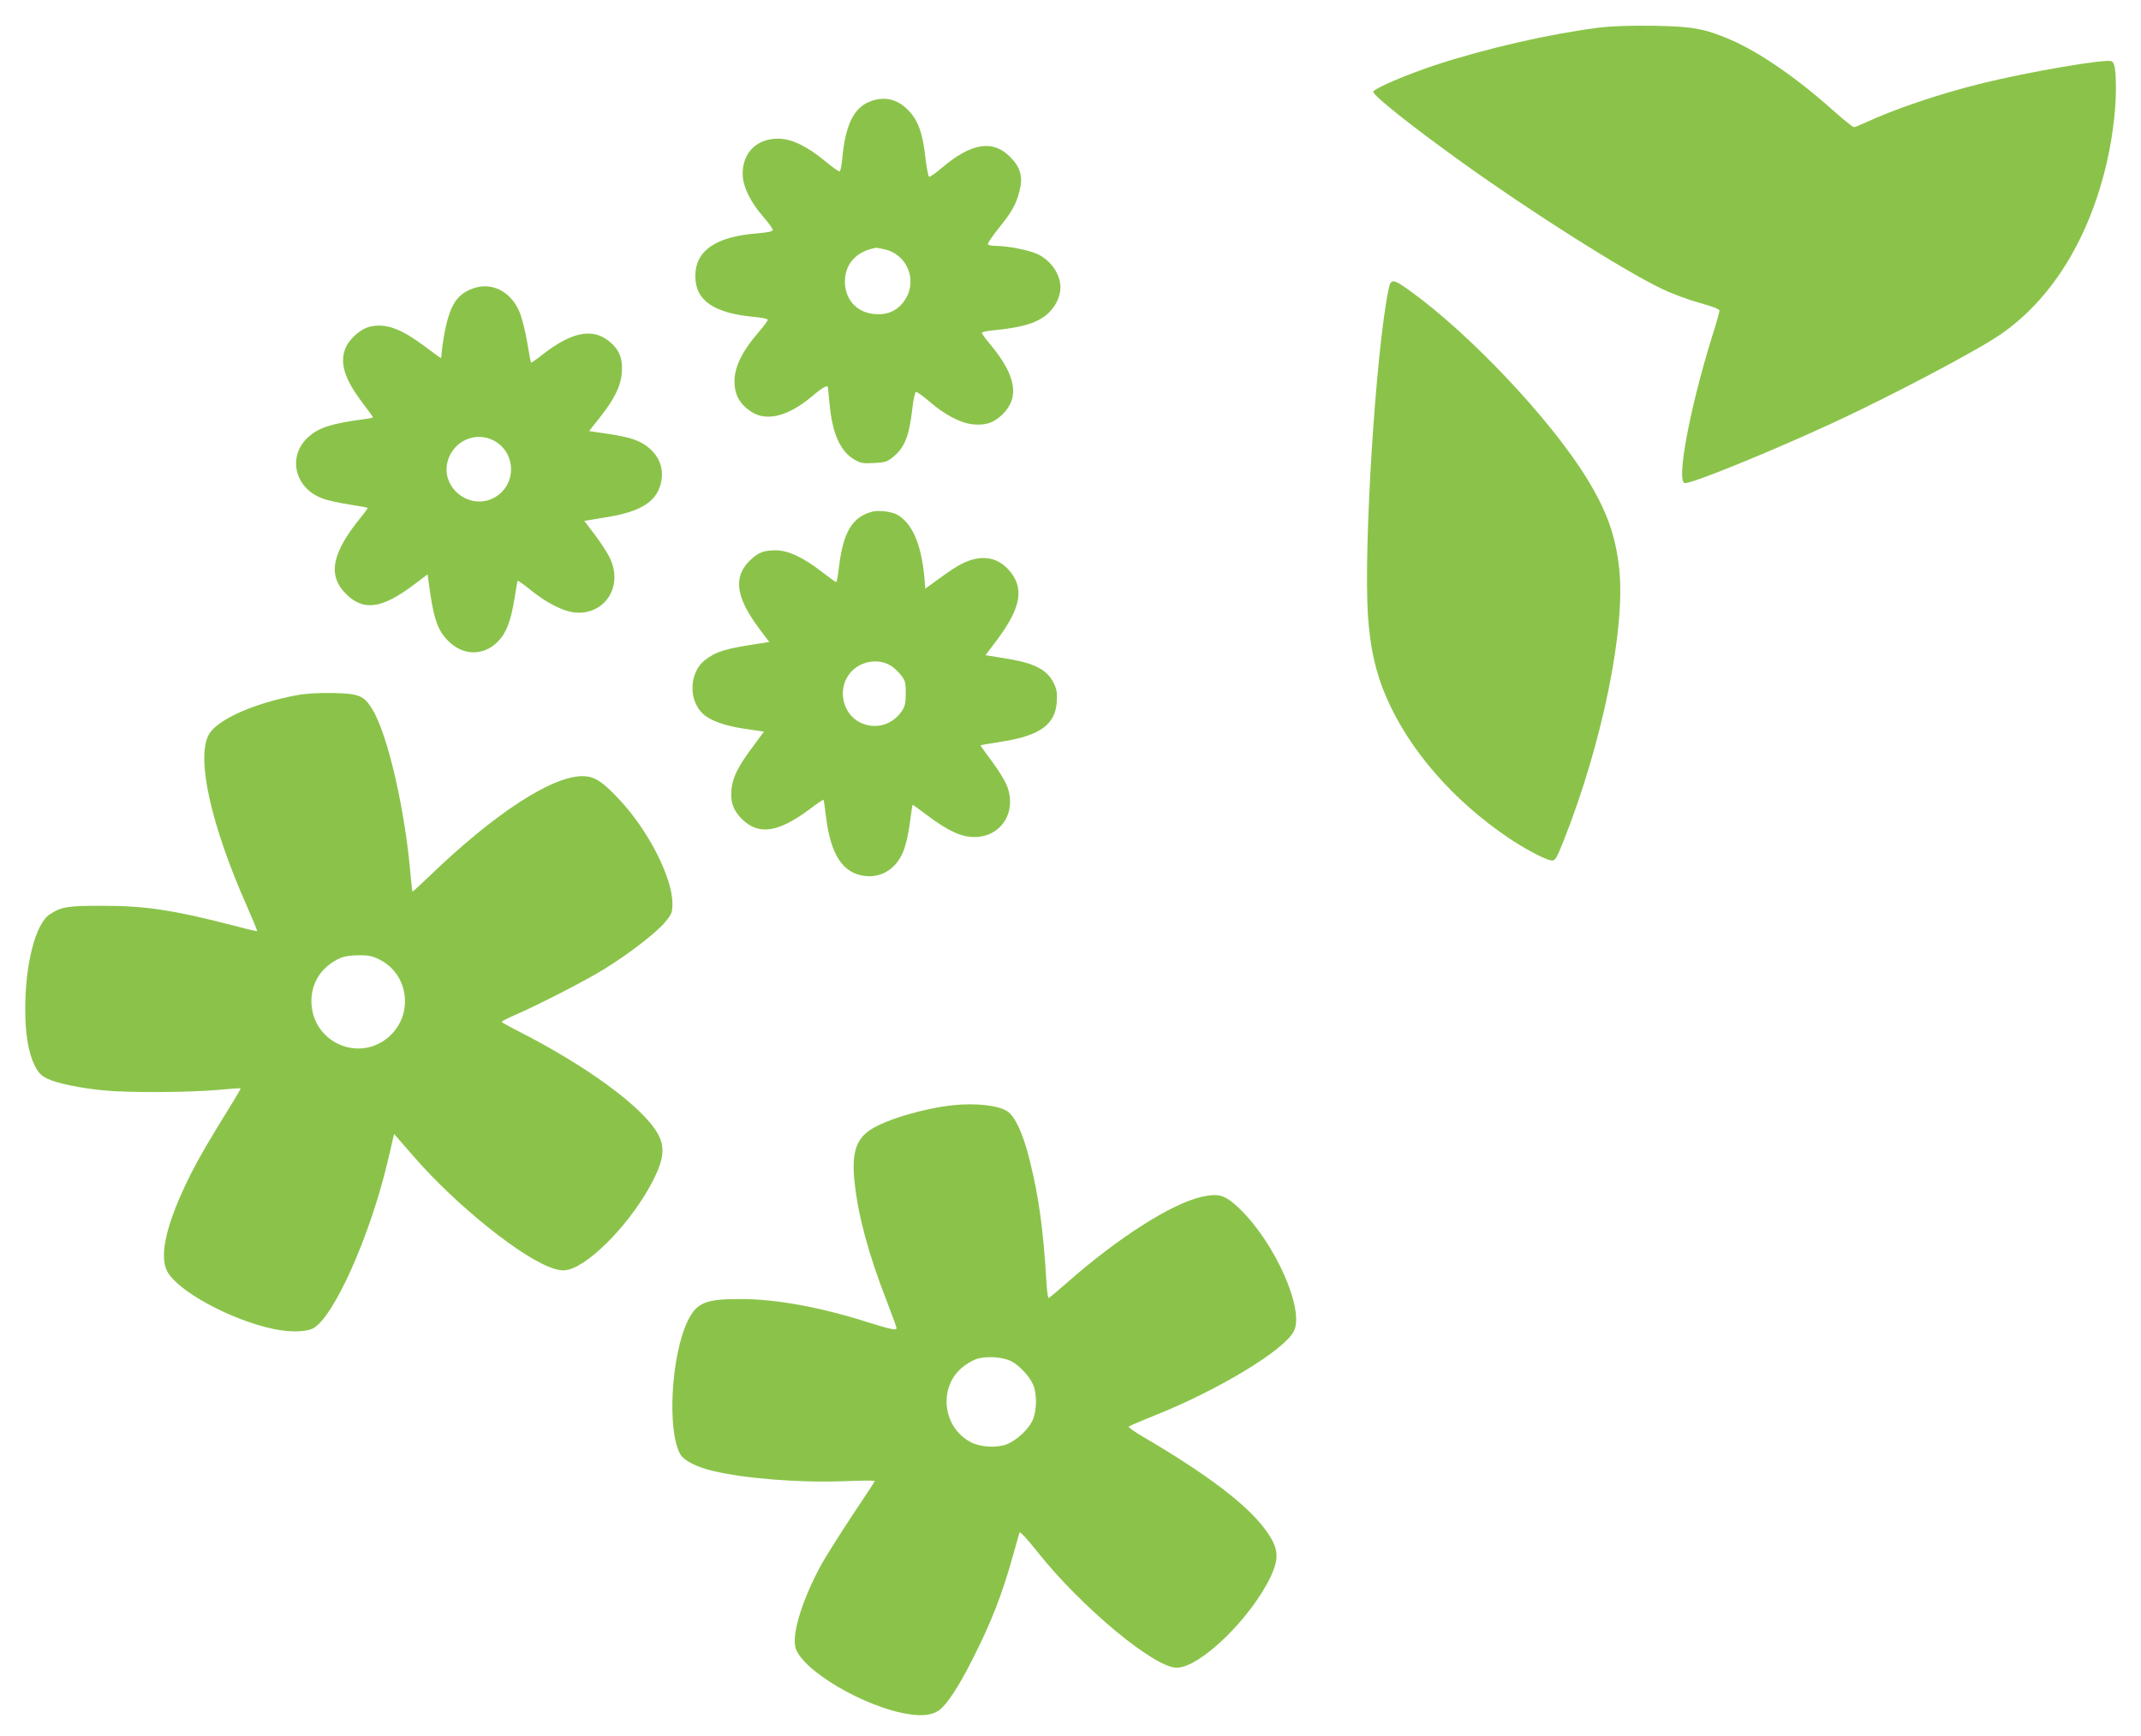 <?xml version="1.0" standalone="no"?>
<!DOCTYPE svg PUBLIC "-//W3C//DTD SVG 20010904//EN"
 "http://www.w3.org/TR/2001/REC-SVG-20010904/DTD/svg10.dtd">
<svg version="1.0" xmlns="http://www.w3.org/2000/svg"
 width="1280pt" height="1038pt" viewBox="0 0 1280 1038"
 preserveAspectRatio="xMidYMid meet">
<g transform="translate(0,1038) scale(0.1,-0.1)"
fill="#8bc34a" stroke="none">
<path d="M9560 10215 c-297 -38 -679 -125 -985 -226 -173 -58 -365 -140 -365
-158 0 -23 233 -208 530 -421 409 -294 961 -644 1194 -756 62 -30 162 -67 228
-85 76 -21 118 -37 118 -46 0 -8 -20 -80 -46 -160 -133 -431 -213 -860 -162
-871 35 -7 498 181 884 359 348 161 859 430 1003 529 296 203 516 548 626 985
40 158 65 342 65 480 0 119 -7 162 -27 169 -38 15 -498 -64 -781 -134 -247
-61 -519 -153 -692 -234 -30 -14 -60 -26 -67 -26 -6 0 -62 45 -125 101 -217
194 -442 349 -615 423 -153 65 -224 78 -458 82 -142 2 -247 -2 -325 -11z"/>
<path d="M5206 9775 c-101 -36 -152 -140 -171 -347 -4 -37 -10 -70 -15 -73 -4
-2 -43 25 -86 61 -109 90 -202 135 -281 135 -128 1 -213 -83 -213 -209 0 -75
45 -169 125 -260 30 -35 55 -69 55 -76 0 -10 -26 -15 -91 -21 -250 -19 -372
-103 -372 -256 0 -146 111 -222 356 -244 42 -4 77 -11 77 -17 0 -6 -22 -36
-49 -67 -113 -131 -157 -227 -149 -325 6 -67 36 -115 97 -156 93 -63 226 -29
371 95 59 50 90 67 90 48 0 -5 5 -51 10 -103 17 -174 64 -278 147 -327 38 -22
52 -25 117 -21 65 3 79 7 113 34 71 57 99 127 117 288 6 55 16 101 22 103 5 2
41 -24 80 -57 92 -80 189 -131 263 -137 76 -7 124 10 176 61 102 102 79 232
-73 415 -29 34 -52 66 -52 71 0 5 26 11 58 14 195 19 284 48 346 110 40 40 66
98 66 147 0 79 -56 161 -135 199 -50 24 -175 49 -247 50 -26 0 -49 4 -52 9 -3
5 26 48 64 96 80 99 104 141 125 222 22 84 7 141 -54 203 -103 107 -234 87
-411 -64 -36 -31 -69 -54 -75 -53 -5 2 -15 52 -22 111 -16 149 -44 227 -102
286 -65 67 -140 86 -225 55z m84 -886 c132 -30 195 -181 124 -296 -41 -66
-100 -96 -179 -91 -104 6 -176 77 -183 178 -8 116 64 199 188 219 3 0 25 -4
50 -10z"/>
<path d="M8301 8648 c-76 -370 -149 -1531 -123 -1943 13 -198 46 -344 110
-493 137 -316 400 -618 732 -842 89 -60 195 -117 242 -131 35 -10 39 -4 87
117 230 580 369 1261 332 1619 -21 203 -76 355 -199 553 -219 353 -700 861
-1056 1116 -99 71 -111 72 -125 4z"/>
<path d="M2829 8656 c-101 -36 -142 -103 -175 -286 -7 -41 -13 -87 -14 -102 0
-16 -2 -28 -5 -28 -2 0 -43 30 -91 66 -146 109 -234 142 -329 122 -58 -12
-128 -74 -151 -133 -33 -89 -4 -181 103 -323 35 -46 63 -85 63 -87 0 -2 -21
-7 -47 -10 -199 -26 -274 -50 -338 -106 -128 -113 -86 -306 81 -368 30 -12
103 -28 162 -37 59 -9 108 -18 110 -20 2 -1 -16 -27 -41 -57 -174 -214 -200
-347 -88 -458 103 -103 213 -89 402 53 l85 64 17 -118 c23 -155 48 -221 106
-279 89 -90 211 -92 297 -5 51 51 78 122 100 258 9 57 17 104 19 106 2 2 39
-24 82 -59 106 -84 205 -131 280 -132 169 -1 266 164 190 325 -13 29 -54 92
-89 139 l-65 85 126 21 c207 32 303 91 331 200 21 84 -3 158 -69 214 -52 45
-110 65 -245 85 l-114 17 64 81 c89 112 128 192 132 276 5 79 -17 131 -74 178
-99 82 -223 59 -393 -72 -40 -32 -75 -56 -76 -54 -2 2 -13 59 -24 127 -13 73
-32 148 -48 183 -53 118 -165 173 -274 134z m145 -923 c107 -76 109 -237 3
-314 -156 -113 -366 51 -292 229 49 115 188 156 289 85z"/>
<path d="M5215 7321 c-118 -30 -173 -121 -198 -322 -6 -54 -14 -99 -18 -99 -3
0 -42 28 -85 61 -110 86 -202 129 -276 129 -72 0 -103 -12 -152 -58 -104 -100
-89 -219 52 -409 l61 -81 -72 -11 c-194 -30 -246 -46 -312 -97 -94 -72 -101
-239 -13 -321 44 -41 133 -73 251 -90 l114 -17 -67 -91 c-87 -116 -121 -184
-127 -255 -7 -75 10 -123 61 -175 101 -101 219 -83 410 60 42 32 78 56 79 54
2 -2 9 -47 15 -100 28 -230 101 -341 235 -356 106 -12 198 53 235 168 12 35
27 107 33 159 7 52 13 96 15 98 1 2 42 -27 90 -64 123 -92 201 -128 279 -128
160 0 255 148 196 304 -11 30 -52 97 -91 149 -39 51 -69 95 -68 96 2 1 61 11
132 22 225 36 316 103 324 238 3 51 0 73 -17 109 -41 84 -117 123 -297 151
l-112 18 72 96 c144 194 162 311 63 418 -71 77 -168 88 -280 31 -23 -11 -81
-49 -128 -84 l-87 -63 -6 72 c-19 199 -75 324 -166 372 -33 17 -108 26 -145
16z m108 -919 c16 -9 44 -34 61 -55 28 -35 31 -45 31 -111 0 -60 -4 -78 -24
-108 -57 -83 -158 -111 -247 -68 -117 57 -142 223 -46 313 60 57 156 70 225
29z"/>
<path d="M1775 6224 c-258 -48 -482 -148 -528 -238 -74 -143 15 -540 229
-1023 35 -80 63 -147 61 -149 -2 -2 -55 10 -118 27 -373 97 -544 124 -804 124
-212 0 -246 -5 -317 -51 -85 -54 -148 -297 -147 -569 0 -147 19 -260 56 -334
23 -45 37 -60 75 -79 56 -28 195 -57 342 -71 143 -14 505 -12 676 3 74 7 136
11 138 10 2 -1 -16 -33 -39 -71 -154 -249 -207 -341 -256 -437 -145 -288 -194
-487 -144 -585 60 -118 380 -292 636 -346 96 -20 191 -19 235 3 123 61 343
553 448 1000 l38 163 114 -131 c259 -299 662 -621 844 -675 37 -11 59 -12 86
-5 141 38 387 299 507 538 62 124 69 194 27 272 -88 161 -431 412 -856 626
-43 22 -78 42 -78 45 0 4 39 24 88 45 150 66 423 207 530 274 151 94 309 217
359 278 40 49 43 57 43 111 0 155 -145 439 -320 624 -101 108 -148 137 -219
137 -184 -1 -527 -225 -913 -597 -53 -51 -99 -93 -101 -93 -2 0 -7 37 -11 83
-32 399 -138 860 -232 1010 -50 80 -79 91 -239 94 -82 1 -160 -3 -210 -13z
m493 -1580 c177 -88 207 -330 57 -462 -172 -152 -442 -42 -462 187 -9 100 32
192 112 249 55 40 89 50 171 51 56 1 80 -4 122 -25z"/>
<path d="M5700 3773 c-178 -19 -404 -86 -498 -148 -87 -59 -112 -144 -92 -321
22 -198 83 -424 191 -701 32 -83 59 -157 59 -163 0 -15 -36 -7 -174 36 -280
89 -541 137 -751 138 -212 1 -268 -20 -320 -124 -103 -203 -129 -669 -46 -807
23 -36 95 -73 191 -96 190 -46 517 -72 783 -62 103 4 187 5 187 1 0 -3 -60
-94 -133 -203 -72 -109 -156 -242 -186 -295 -109 -200 -174 -401 -157 -490 25
-136 420 -370 688 -407 81 -11 133 -3 173 25 46 34 114 137 194 294 117 230
181 394 247 630 19 69 37 131 39 138 3 8 48 -40 107 -115 262 -330 698 -693
833 -693 139 0 443 295 561 543 56 119 49 177 -40 294 -110 145 -350 326 -723
544 -51 30 -89 57 -85 61 4 3 80 36 170 72 372 150 760 385 817 497 66 127
-110 526 -324 733 -87 83 -123 94 -227 71 -179 -40 -499 -244 -801 -510 -59
-52 -111 -95 -114 -95 -4 0 -10 44 -13 98 -19 318 -46 510 -101 730 -39 156
-86 257 -132 288 -54 36 -188 51 -323 37z m346 -1531 c49 -25 110 -91 131
-141 22 -50 22 -146 0 -203 -22 -58 -96 -128 -160 -153 -59 -22 -155 -17 -212
13 -168 86 -197 323 -55 445 23 20 61 43 84 51 56 21 159 15 212 -12z"/>
</g>
</svg>
